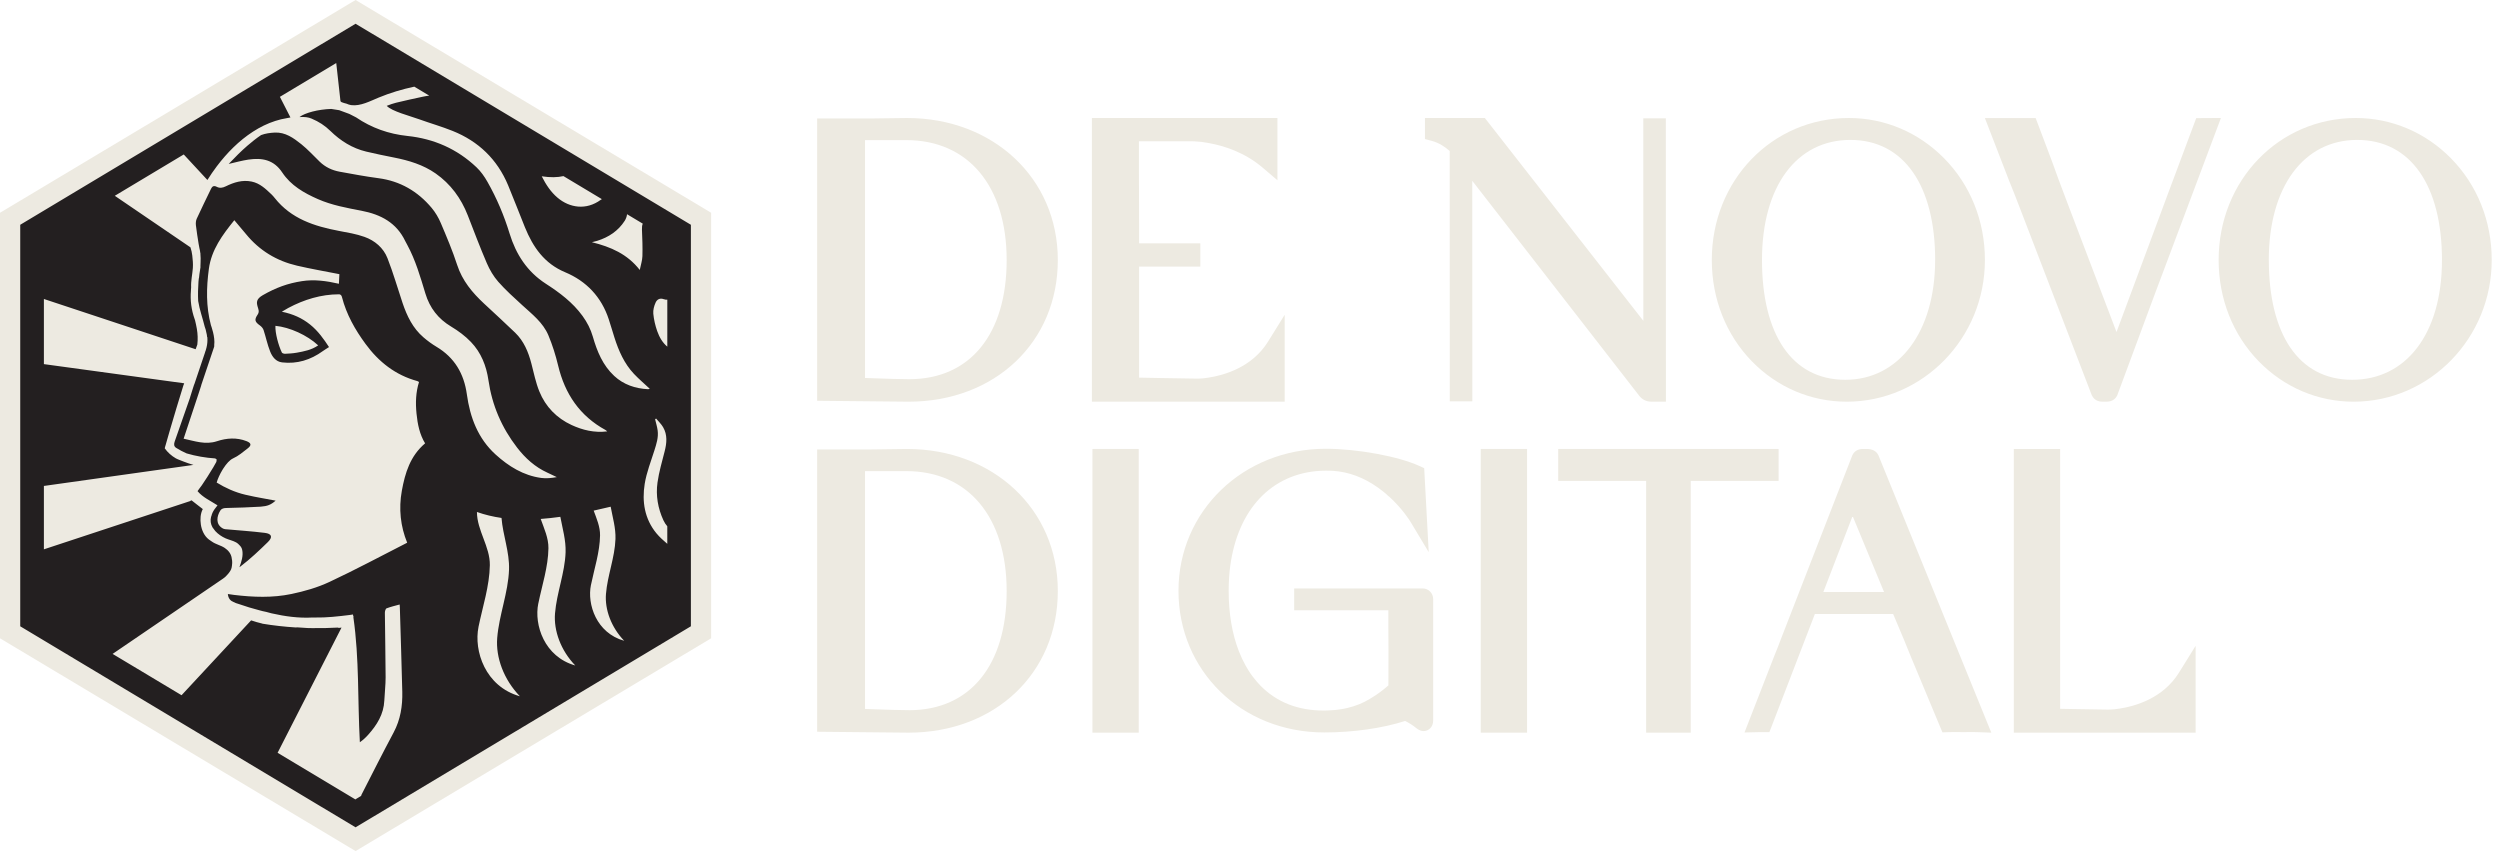 <svg width="235" height="80" viewBox="0 0 235 80" fill="none" xmlns="http://www.w3.org/2000/svg">
<path d="M0 20V60L33.423 80L66.846 60V20L33.423 0L0 20Z" fill="#EDEAE1"/>
<path d="M64.944 58.872V21.129L33.423 2.232L1.902 21.129V58.872L33.423 77.768L64.941 58.872H64.944ZM61.671 39.341C61.894 39.61 62.157 39.855 62.33 40.153C62.752 40.877 62.677 41.647 62.476 42.43C62.229 43.4 61.944 44.368 61.805 45.356C61.633 46.578 61.843 47.778 62.361 48.907C62.459 49.121 62.584 49.306 62.725 49.472V51.121C62.363 50.808 62.004 50.494 61.702 50.129C60.59 48.778 60.334 47.151 60.602 45.482C60.775 44.41 61.187 43.378 61.515 42.334C61.707 41.721 61.908 41.111 61.819 40.46C61.772 40.106 61.661 39.761 61.58 39.413C61.611 39.388 61.64 39.363 61.671 39.341ZM62.399 28.124C62.514 28.168 62.627 28.181 62.727 28.168V32.586C62.299 32.23 61.99 31.731 61.776 31.121C61.592 30.595 61.462 30.037 61.41 29.484C61.379 29.143 61.484 28.758 61.628 28.44C61.757 28.156 62.021 27.983 62.399 28.126V28.124ZM56.146 22.635C57.215 22.299 58.111 21.709 58.726 20.751C58.815 20.613 58.937 20.331 58.94 20.136L60.42 21.023C60.358 21.166 60.334 21.349 60.344 21.576C60.38 22.408 60.411 23.245 60.387 24.077C60.375 24.489 60.233 24.897 60.138 25.376C58.966 23.874 57.413 23.208 55.64 22.768C55.875 22.706 56.014 22.677 56.148 22.635H56.146ZM52.964 16.553L56.575 18.719C56.541 18.739 56.505 18.758 56.474 18.781C55.108 19.785 53.544 19.546 52.406 18.581C51.771 18.042 51.321 17.358 50.923 16.573C51.737 16.694 52.408 16.682 52.964 16.553ZM33.425 75.158L26.094 70.763L32.103 58.993C32.017 59.008 31.928 59.013 31.842 59.025C31.815 59.005 31.784 58.99 31.741 58.993C30.929 59.04 30.117 59.055 29.307 59.042C29.199 59.042 29.089 59.042 28.981 59.037C28.94 59.037 28.902 59.035 28.861 59.032C28.555 59.013 28.248 58.988 27.941 58.971C27.893 58.968 27.848 58.971 27.802 58.981C26.748 58.914 25.699 58.798 24.656 58.625L24.664 58.618C24.307 58.536 23.952 58.432 23.605 58.314L17.066 65.351L10.585 61.467L20.959 54.395C20.971 54.376 21.127 54.27 21.144 54.255C21.156 54.247 21.705 53.751 21.774 53.358C21.827 53.06 21.856 52.776 21.784 52.504C21.784 52.487 21.784 52.469 21.781 52.457C21.721 52.045 21.458 51.729 21.122 51.504C20.741 51.25 20.27 51.168 19.901 50.897C19.877 50.879 19.692 50.758 19.625 50.706C19.196 50.376 18.959 49.835 18.88 49.304C18.808 48.822 18.832 48.292 19.062 47.852C18.703 47.588 18.358 47.299 18.003 47.03C17.953 47.042 17.91 47.069 17.871 47.102L4.126 51.637V45.679L18.185 43.702C17.857 43.605 17.533 43.497 17.215 43.371C17.124 43.339 17.033 43.302 16.944 43.264C16.908 43.252 16.874 43.237 16.838 43.222C16.791 43.203 16.74 43.183 16.692 43.163C16.635 43.139 16.58 43.109 16.525 43.082C16.117 42.847 15.76 42.526 15.485 42.144C15.502 42.035 15.545 41.921 15.571 41.828C15.619 41.66 15.667 41.489 15.715 41.321C15.811 40.983 15.909 40.647 16.007 40.309C16.4 38.961 16.807 37.618 17.224 36.277C17.224 36.274 17.224 36.272 17.224 36.27C17.253 36.19 17.287 36.111 17.315 36.03L4.126 34.227V28.104L18.391 32.828C18.446 32.682 18.499 32.536 18.549 32.388C18.604 31.902 18.59 31.405 18.506 30.919C18.458 30.64 18.396 30.366 18.331 30.094C18.319 30.06 18.307 30.027 18.295 29.993C17.986 29.116 17.869 28.235 17.948 27.319C17.948 27.302 17.948 27.284 17.948 27.265C17.953 27.183 17.962 27.094 17.967 27.01C17.936 26.408 18.084 25.798 18.128 25.195C18.156 24.808 18.118 24.413 18.075 24.027C18.044 23.761 17.988 23.499 17.902 23.25L10.791 18.405L17.272 14.519L19.496 16.919C19.773 16.477 20.066 16.047 20.38 15.632C21.331 14.373 22.457 13.232 23.779 12.376C24.434 11.953 25.136 11.605 25.876 11.368C26.233 11.252 26.599 11.163 26.973 11.104C27.062 11.089 27.179 11.062 27.302 11.042L26.31 9.102L31.607 5.926L32.005 9.519C32.005 9.519 32.014 9.521 32.019 9.524C32.041 9.561 32.074 9.59 32.12 9.608C32.266 9.665 32.414 9.709 32.568 9.744C32.712 9.808 32.86 9.86 33.011 9.882C33.016 9.882 33.02 9.887 33.025 9.887V9.882C33.883 9.998 34.813 9.494 35.599 9.171C36.681 8.724 37.803 8.388 38.946 8.146L40.347 8.988C40.12 9.015 39.894 9.06 39.717 9.097C38.886 9.272 38.054 9.457 37.228 9.657C37.003 9.711 36.655 9.827 36.353 9.948C36.816 10.46 38.548 10.902 39.406 11.213C40.448 11.59 41.517 11.894 42.544 12.306C44.971 13.279 46.742 14.971 47.763 17.418C48.309 18.726 48.81 20.055 49.344 21.368C50.103 23.227 51.162 24.771 53.122 25.59C55.111 26.422 56.532 27.902 57.224 30.015C57.411 30.583 57.576 31.161 57.758 31.731C58.158 32.986 58.681 34.178 59.591 35.144C60.059 35.637 60.581 36.079 61.077 36.544C61.058 36.548 60.986 36.59 60.919 36.586C59.723 36.526 58.626 36.161 57.737 35.339C56.663 34.343 56.124 33.03 55.727 31.647C55.523 30.939 55.195 30.302 54.761 29.702C53.831 28.42 52.59 27.499 51.299 26.665C49.548 25.531 48.501 23.904 47.904 21.961C47.382 20.255 46.694 18.628 45.817 17.087C45.537 16.595 45.197 16.109 44.789 15.724C42.968 13.998 40.783 13.04 38.308 12.781C36.538 12.595 34.928 12.025 33.473 11.035C33.258 10.934 33.047 10.822 32.838 10.709C32.522 10.585 32.203 10.472 31.885 10.358C31.636 10.314 31.387 10.277 31.137 10.24C29.935 10.274 28.65 10.605 28.15 11.005C28.641 10.976 28.974 11.015 29.288 11.149C29.98 11.442 30.538 11.803 31.046 12.299C32.012 13.245 33.119 13.939 34.432 14.252C35.297 14.46 36.166 14.635 37.038 14.808C38.428 15.082 39.779 15.487 40.951 16.306C42.353 17.289 43.34 18.628 43.968 20.237C44.554 21.741 45.122 23.255 45.76 24.736C46.028 25.361 46.39 25.978 46.835 26.484C47.528 27.27 48.314 27.976 49.088 28.684C50.017 29.534 51.04 30.316 51.546 31.514C51.931 32.432 52.233 33.398 52.466 34.368C53.103 37.032 54.502 39.099 56.915 40.418C56.963 40.445 57.004 40.489 57.078 40.551C55.863 40.699 54.761 40.428 53.728 39.951C52.332 39.304 51.282 38.237 50.698 36.795C50.357 35.956 50.178 35.05 49.948 34.168C49.663 33.079 49.243 32.062 48.424 31.272C47.463 30.346 46.476 29.445 45.498 28.534C44.396 27.506 43.455 26.388 42.971 24.897C42.537 23.563 41.986 22.265 41.437 20.971C41.222 20.462 40.927 19.963 40.575 19.541C39.264 17.981 37.616 17.02 35.582 16.751C34.355 16.588 33.138 16.361 31.921 16.139C31.212 16.008 30.572 15.707 30.042 15.19C29.475 14.64 28.938 14.047 28.325 13.556C27.599 12.976 26.822 12.413 25.826 12.462C25.387 12.484 24.946 12.543 24.541 12.697C24.074 13.013 23.636 13.366 23.24 13.709C22.668 14.205 22.129 14.746 21.606 15.297C21.573 15.334 21.535 15.371 21.499 15.41C22.117 15.264 22.768 15.089 23.348 15.003C24.618 14.815 25.73 15.003 26.532 16.215C27.34 17.432 28.571 18.141 29.882 18.716C31.195 19.292 32.596 19.544 33.981 19.81C35.797 20.161 37.266 20.929 38.1 22.677C38.155 22.795 38.224 22.907 38.284 23.02C39.065 24.462 39.514 26.03 39.986 27.588C40.398 28.951 41.191 29.971 42.413 30.702C43.081 31.102 43.73 31.583 44.269 32.146C45.223 33.136 45.719 34.393 45.915 35.751C46.256 38.106 47.164 40.205 48.608 42.074C49.382 43.077 50.297 43.902 51.455 44.43C51.752 44.566 52.044 44.709 52.339 44.85C51.838 44.936 51.347 44.993 50.87 44.926C49.198 44.697 47.813 43.837 46.586 42.724C44.928 41.218 44.183 39.237 43.884 37.062C43.615 35.119 42.722 33.608 41.03 32.598C40.601 32.341 40.189 32.04 39.808 31.711C38.809 30.857 38.256 29.711 37.843 28.487C37.371 27.082 36.964 25.65 36.423 24.272C36.037 23.289 35.234 22.615 34.257 22.265C33.488 21.99 32.663 21.857 31.856 21.704C29.549 21.265 27.376 20.571 25.828 18.618C25.732 18.497 25.629 18.376 25.517 18.27C24.97 17.751 24.431 17.227 23.652 17.067C22.78 16.887 21.983 17.141 21.225 17.514C20.912 17.669 20.648 17.704 20.358 17.553C20.104 17.422 19.948 17.511 19.836 17.748C19.385 18.684 18.925 19.618 18.492 20.561C18.41 20.739 18.393 20.973 18.415 21.173C18.48 21.756 18.58 22.334 18.669 22.914C18.688 23.04 18.712 23.163 18.738 23.289C18.777 23.442 18.805 23.598 18.825 23.753C18.832 23.798 18.841 23.84 18.849 23.884L18.839 23.879C18.863 24.136 18.868 24.395 18.854 24.657C18.854 24.795 18.851 24.934 18.839 25.07L18.851 25.077C18.82 25.306 18.782 25.534 18.746 25.763C18.734 25.874 18.722 25.988 18.71 26.099C18.705 26.131 18.698 26.161 18.686 26.19C18.674 26.282 18.664 26.373 18.657 26.467C18.611 27.082 18.599 27.689 18.628 28.292C18.755 29.107 19.05 29.909 19.244 30.709C19.314 30.889 19.366 31.074 19.397 31.265C19.426 31.371 19.448 31.479 19.46 31.59C19.46 31.608 19.46 31.628 19.46 31.645C19.469 31.667 19.479 31.689 19.491 31.709C19.515 32.028 19.491 32.346 19.412 32.667C19.388 32.766 19.357 32.864 19.33 32.963C19.311 33.01 19.294 33.057 19.275 33.104H19.282C18.942 34.119 18.599 35.129 18.259 36.141H18.25C18.199 36.314 18.142 36.487 18.084 36.657C18.02 36.887 17.95 37.116 17.869 37.343C17.869 37.353 17.866 37.366 17.864 37.376C17.387 38.746 16.908 40.116 16.426 41.487C16.338 41.739 16.328 41.956 16.568 42.106C16.884 42.306 17.215 42.474 17.55 42.623C18.42 42.877 19.316 43.032 20.226 43.092C20.272 43.116 20.317 43.146 20.36 43.181C20.36 43.188 20.365 43.193 20.365 43.2C20.365 43.205 20.365 43.227 20.365 43.23C20.365 43.282 20.36 43.326 20.346 43.376C20.339 43.4 20.329 43.425 20.322 43.447L20.305 43.474C20.241 43.59 20.174 43.704 20.109 43.82C20.09 43.852 20.073 43.887 20.054 43.921C20.035 43.951 20.018 43.976 20.008 43.993C19.63 44.627 19.376 45.015 18.964 45.627C18.846 45.8 18.674 45.998 18.568 46.168C19.067 46.761 19.802 47.084 20.447 47.502C20.351 47.62 20.255 47.741 20.169 47.864C20.027 48.065 19.917 48.289 19.869 48.521C19.869 48.526 19.862 48.531 19.86 48.536C19.855 48.544 19.85 48.556 19.843 48.568C19.75 48.921 19.802 49.262 19.975 49.571C20.066 49.702 20.147 49.805 20.236 49.919C20.504 50.213 20.845 50.442 21.201 50.603C21.53 50.748 21.884 50.813 22.201 50.988C22.318 51.055 22.428 51.146 22.512 51.25C22.637 51.366 22.73 51.511 22.768 51.694C22.881 52.227 22.699 52.81 22.505 53.319L22.586 53.262C23.542 52.534 24.395 51.721 25.181 50.953C25.658 50.484 25.552 50.171 24.889 50.089C23.652 49.936 22.407 49.857 21.163 49.743C21.079 49.736 20.991 49.699 20.921 49.66C20.238 49.262 20.389 48.504 20.703 48.003C20.842 47.781 21.062 47.756 21.293 47.751C22.363 47.726 23.434 47.692 24.501 47.627C25.133 47.578 25.459 47.457 25.909 47.06C25.088 46.892 24.261 46.785 23.061 46.504C22.074 46.272 21.18 45.86 20.368 45.361C20.454 45.04 20.658 44.583 20.916 44.156C20.945 44.111 20.991 44.042 20.993 44.035C21.269 43.605 21.597 43.227 21.911 43.087C22.409 42.864 22.845 42.489 23.284 42.148C23.665 41.852 23.621 41.64 23.166 41.465C22.246 41.109 21.307 41.173 20.396 41.474C19.316 41.832 18.322 41.465 17.26 41.237C17.313 41.074 17.354 40.953 17.394 40.835C17.799 39.615 18.204 38.395 18.609 37.173L18.746 36.753C18.75 36.741 18.755 36.726 18.76 36.711L18.918 36.225H18.909C19.314 35.02 19.721 33.815 20.126 32.61C20.145 32.551 20.145 32.497 20.135 32.45C20.248 31.674 19.836 30.603 19.824 30.558C19.359 28.81 19.395 27.045 19.634 25.272C19.877 23.47 20.907 22.089 22.026 20.699C22.409 21.156 22.773 21.573 23.123 22.003C24.386 23.551 26.003 24.526 27.922 24.973C29.225 25.277 30.548 25.502 31.902 25.771C31.892 25.919 31.87 26.462 31.858 26.674C30.684 26.403 29.539 26.25 28.399 26.425C27.047 26.632 25.938 27.04 24.707 27.744C24.074 28.104 24.113 28.432 24.208 28.793C24.275 29.045 24.414 29.284 24.218 29.573C23.885 30.064 23.957 30.255 24.441 30.6C24.582 30.702 24.724 30.862 24.776 31.025C24.994 31.692 25.133 32.386 25.392 33.035C25.588 33.534 25.924 33.995 26.518 34.065C27.927 34.23 29.194 33.835 30.342 33.005C30.522 32.877 30.713 32.763 30.927 32.625C30.447 31.889 29.908 31.116 29.146 30.504C28.387 29.897 27.539 29.514 26.492 29.302C26.77 29.141 26.933 29.04 27.1 28.948C28.588 28.153 30.201 27.667 31.858 27.665C32.057 27.665 32.115 27.818 32.144 27.926C32.565 29.561 33.38 30.993 34.362 32.331C35.603 34.025 37.18 35.262 39.224 35.82C39.279 35.835 39.329 35.877 39.386 35.909C39.08 36.892 39.053 37.879 39.152 38.874C39.25 39.877 39.454 40.855 39.959 41.674C38.555 42.864 38.076 44.465 37.772 46.134C37.465 47.822 37.647 49.482 38.275 51.015C35.812 52.27 33.418 53.556 30.962 54.704C29.839 55.23 28.612 55.581 27.395 55.835C25.615 56.208 23.801 56.139 21.997 55.921C21.812 55.899 21.63 55.87 21.419 55.837C21.451 56.267 21.693 56.492 21.947 56.588C21.968 56.595 21.987 56.603 22.009 56.61C22.143 56.692 22.311 56.736 22.457 56.781C23.097 57.01 23.732 57.195 24.369 57.363C24.584 57.425 24.802 57.477 25.023 57.519C25.188 57.563 25.356 57.605 25.521 57.652C26.794 57.941 28.082 58.121 29.398 58.045C29.47 58.045 29.542 58.045 29.613 58.047C30.155 58.057 30.697 58.03 31.238 57.986C31.779 57.939 32.319 57.877 32.858 57.81C32.965 57.798 33.076 57.781 33.181 57.761C33.186 57.795 33.191 57.832 33.195 57.867C33.231 57.911 33.239 57.978 33.219 58.035C33.78 61.921 33.61 65.842 33.826 69.771C34.135 69.556 34.384 69.321 34.611 69.067C35.431 68.148 36.068 67.141 36.126 65.852C36.157 65.121 36.25 64.393 36.248 63.664C36.241 61.642 36.195 59.618 36.178 57.595C36.178 57.452 36.245 57.218 36.341 57.183C36.72 57.04 37.163 56.931 37.568 56.823C37.568 56.926 37.582 57.018 37.585 57.079C37.664 59.729 37.75 62.378 37.815 65.028C37.846 66.361 37.645 67.642 37.005 68.845C35.97 70.785 34.978 72.751 33.977 74.709C33.96 74.741 33.953 74.778 33.945 74.815L33.421 75.131L33.425 75.158ZM25.89 30.628C27.232 30.758 28.883 31.506 29.908 32.465C29.288 32.897 28.595 33.025 27.905 33.151C27.541 33.218 27.165 33.237 26.794 33.255C26.693 33.26 26.528 33.203 26.496 33.141C26.178 32.479 25.854 31.304 25.89 30.625V30.628ZM44.979 58.929C45.374 56.998 46.014 55.084 46.045 53.121C46.071 51.388 44.835 49.86 44.832 48.126C45.582 48.391 46.354 48.573 47.142 48.687C47.272 50.321 47.906 51.897 47.849 53.546C47.772 55.709 46.91 57.815 46.737 59.971C46.591 61.788 47.343 63.87 48.87 65.45C45.609 64.536 44.521 61.171 44.981 58.929H44.979ZM50.602 56.729C50.954 55.003 51.527 53.294 51.553 51.539C51.567 50.578 51.148 49.689 50.827 48.781C51.443 48.736 52.059 48.667 52.672 48.581C52.878 49.689 53.204 50.785 53.165 51.919C53.098 53.852 52.327 55.734 52.171 57.66C52.039 59.284 52.713 61.144 54.076 62.556C51.162 61.739 50.19 58.731 50.599 56.729H50.602ZM55.549 54.993C55.866 53.442 56.381 51.904 56.405 50.326C56.417 49.516 56.086 48.761 55.806 47.998C56.345 47.879 56.879 47.756 57.404 47.63C57.588 48.64 57.89 49.637 57.854 50.667C57.794 52.405 57.099 54.097 56.961 55.83C56.843 57.292 57.449 58.963 58.674 60.235C56.053 59.502 55.18 56.795 55.547 54.995L55.549 54.993Z" fill="#231F20"/>
<path d="M85.256 11.092C84.7 11.092 83.217 11.114 81.853 11.137H76.812V37.673L84.913 37.754C85.102 37.757 85.268 37.759 85.395 37.759C93.531 37.759 99.435 32.159 99.435 24.445C99.435 16.732 93.34 11.092 85.256 11.092ZM85.467 35.645C84.606 35.645 83.349 35.601 82.239 35.562C81.906 35.549 81.595 35.539 81.312 35.529V13.171H85.189C91.011 13.171 94.626 17.49 94.626 24.445C94.626 31.401 91.202 35.645 85.464 35.645H85.467Z" fill="#EDEAE1"/>
<path d="M120.758 29.593L119.192 32.117C117.682 34.547 115.032 35.28 113.571 35.502C113.496 35.51 113.429 35.52 113.374 35.529C113.187 35.559 113 35.576 112.794 35.584C112.636 35.591 112.543 35.591 112.533 35.591C111.997 35.591 110.571 35.564 109.191 35.537C108.434 35.522 107.684 35.507 107.075 35.497V25.058H112.83V22.873H107.075V21.27C107.075 20.05 107.071 18.996 107.066 18.087C107.063 17.401 107.059 16.796 107.059 16.265V13.277H111.98C112.047 13.277 112.126 13.28 112.212 13.285H112.258C112.706 13.302 113.137 13.352 113.542 13.433C113.58 13.443 113.621 13.45 113.659 13.455C115.015 13.7 116.978 14.3 118.686 15.757L120.08 16.947V11.092H102.638V37.759H120.761V29.593H120.758Z" fill="#EDEAE1"/>
<path d="M173.593 37.759C180.755 37.759 186.582 31.786 186.582 24.443C186.582 20.784 185.221 17.389 182.75 14.882C180.343 12.438 177.161 11.092 173.797 11.092C166.571 11.092 160.909 16.956 160.909 24.443C160.909 28.092 162.251 31.475 164.685 33.971C167.069 36.413 170.232 37.759 173.591 37.759H173.593ZM181.902 24.443C181.902 31.176 178.51 35.7 173.459 35.7C168.408 35.7 165.627 31.386 165.627 24.443C165.627 17.5 168.888 13.152 173.936 13.152C178.984 13.152 181.905 17.477 181.905 24.443H181.902Z" fill="#EDEAE1"/>
<path d="M207.282 11.1C207.186 11.1 207.1 11.1 207.019 11.1L206.444 11.107L203.794 18.194L198.952 31.211L194.469 19.428L194.34 19.085C193.724 17.46 193.237 16.176 192.904 15.213L191.352 11.097H186.579L188.838 16.942L188.86 16.998C189.183 17.784 189.545 18.705 189.969 19.816L196.606 37.097L196.628 37.149C196.906 37.757 197.481 37.757 197.67 37.757H198.017C198.621 37.757 198.899 37.426 199.026 37.149L202.469 27.865L208.768 11.09L207.524 11.097H207.277L207.282 11.1Z" fill="#EDEAE1"/>
<path d="M230.393 14.882C227.985 12.438 224.804 11.092 221.44 11.092C214.214 11.092 208.552 16.956 208.552 24.443C208.552 28.092 209.894 31.475 212.328 33.971C214.712 36.413 217.875 37.759 221.234 37.759C228.395 37.759 234.222 31.786 234.222 24.443C234.222 20.784 232.861 17.389 230.391 14.882H230.393ZM213.267 24.443C213.267 17.584 216.528 13.152 221.576 13.152C226.625 13.152 229.545 17.477 229.545 24.443C229.545 31.408 226.153 35.7 221.102 35.7C216.051 35.7 213.27 31.386 213.27 24.443H213.267Z" fill="#EDEAE1"/>
<path d="M85.256 42.203C84.7 42.203 83.217 42.226 81.853 42.248H76.812V68.784L84.913 68.865C85.102 68.868 85.268 68.87 85.395 68.87C93.531 68.87 99.435 63.27 99.435 55.556C99.435 47.843 93.34 42.203 85.256 42.203ZM85.467 66.757C84.606 66.757 83.349 66.712 82.239 66.673C81.906 66.66 81.595 66.65 81.312 66.641V44.285H85.189C91.011 44.285 94.626 48.603 94.626 55.559C94.626 62.514 91.202 66.759 85.464 66.759L85.467 66.757Z" fill="#EDEAE1"/>
<path d="M107.042 42.203H102.688V68.87H107.042V42.203Z" fill="#EDEAE1"/>
<path d="M146.471 42.203V45.203H154.737V68.87H158.93V45.203H167.189V42.203H146.471Z" fill="#EDEAE1"/>
<path d="M176.576 42.811C176.392 42.408 176.018 42.203 175.464 42.203H175.117C174.655 42.203 174.322 42.396 174.128 42.776L167.4 60.087C167.234 60.542 167.036 61.045 166.813 61.584L163.983 68.853L165.265 68.823C165.38 68.823 165.49 68.823 165.593 68.823H166.322L170.598 57.717H177.956L178.984 60.159C179.226 60.739 179.442 61.278 179.641 61.774L182.588 68.841L183.163 68.821C183.639 68.806 184.049 68.813 184.317 68.818C184.418 68.818 184.497 68.821 184.555 68.821C184.619 68.821 184.706 68.821 184.809 68.818C185.067 68.813 185.458 68.806 185.86 68.821L187.183 68.87L176.591 42.845L176.576 42.811ZM171.394 55.648L174.144 48.507L177.101 55.648H171.394Z" fill="#EDEAE1"/>
<path d="M199.198 66.613C199.124 66.621 199.055 66.631 199.002 66.641C198.813 66.67 198.623 66.69 198.422 66.695C198.264 66.702 198.171 66.702 198.161 66.702C197.627 66.702 196.213 66.675 194.845 66.65C194.438 66.643 194.033 66.635 193.652 66.628V42.203H189.298V68.87H206.389V60.705L204.822 63.231C203.312 65.663 200.662 66.396 199.198 66.616V66.613Z" fill="#EDEAE1"/>
<path d="M143.544 42.203H139.19V68.87H143.544V42.203Z" fill="#EDEAE1"/>
<path d="M156.597 36.302L156.589 11.122H154.469L154.474 30.157L139.576 11.092H135.371C135.278 11.092 135.184 11.092 135.086 11.092C134.993 11.092 134.894 11.092 134.796 11.092H133.946V13.07L134.583 13.241C135.297 13.431 135.877 13.841 136.272 14.198L136.279 37.724H138.4L138.392 16.996L154.095 37.213C154.354 37.542 154.747 37.754 155.19 37.754H155.727C155.768 37.754 155.808 37.754 155.861 37.754H156.597V36.307C156.597 36.307 156.597 36.302 156.597 36.3V36.302Z" fill="#EDEAE1"/>
<path d="M134.719 67.722V56.319C134.719 55.764 134.283 55.315 133.744 55.315H121.652V57.366H130.505V58.976C130.512 59.727 130.517 60.507 130.517 61.139C130.517 62.757 130.517 63.776 130.51 64.428C129.973 64.902 129.41 65.314 128.828 65.655L128.802 65.67C128.782 65.682 128.763 65.695 128.744 65.707C128.135 66.08 127.448 66.359 126.696 66.539L126.672 66.544C126.645 66.549 126.621 66.556 126.597 66.561C126.485 66.589 126.37 66.611 126.271 66.631C126.003 66.677 125.744 66.715 125.486 66.742H125.457C125.236 66.761 125.026 66.779 124.803 66.784C124.676 66.789 124.549 66.791 124.415 66.791C121.997 66.791 119.997 65.999 118.468 64.436C118.341 64.305 118.25 64.203 118.159 64.097C117.85 63.744 117.572 63.369 117.335 62.986C117.248 62.845 117.165 62.702 117.086 62.562C116.851 62.142 116.635 61.685 116.451 61.208C115.816 59.569 115.495 57.66 115.495 55.534C115.495 55.12 115.509 54.687 115.538 54.248C115.545 54.122 115.557 53.998 115.569 53.875L115.583 53.7C116.149 48.268 119.175 44.749 123.677 44.29C123.832 44.275 123.991 44.263 124.144 44.255C124.458 44.24 124.796 44.243 125.1 44.25C125.189 44.253 125.277 44.255 125.363 44.263L125.749 44.305L125.85 44.315C127.316 44.517 128.722 45.159 130.047 46.226C130.138 46.297 130.227 46.374 130.313 46.448L130.524 46.653H130.551C131.852 47.836 132.558 48.998 132.587 49.05L134.3 51.902L133.874 44.008L133.411 43.796C131.435 42.892 127.572 42.184 124.618 42.184C116.858 42.184 110.777 48.048 110.777 55.537C110.777 63.026 116.669 68.85 124.482 68.85C127.201 68.85 129.949 68.458 132.084 67.769C132.436 67.944 132.831 68.194 133.097 68.416C133.478 68.732 133.85 68.803 134.2 68.631C134.355 68.554 134.717 68.312 134.717 67.719L134.719 67.722Z" fill="#EDEAE1"/>
</svg>
